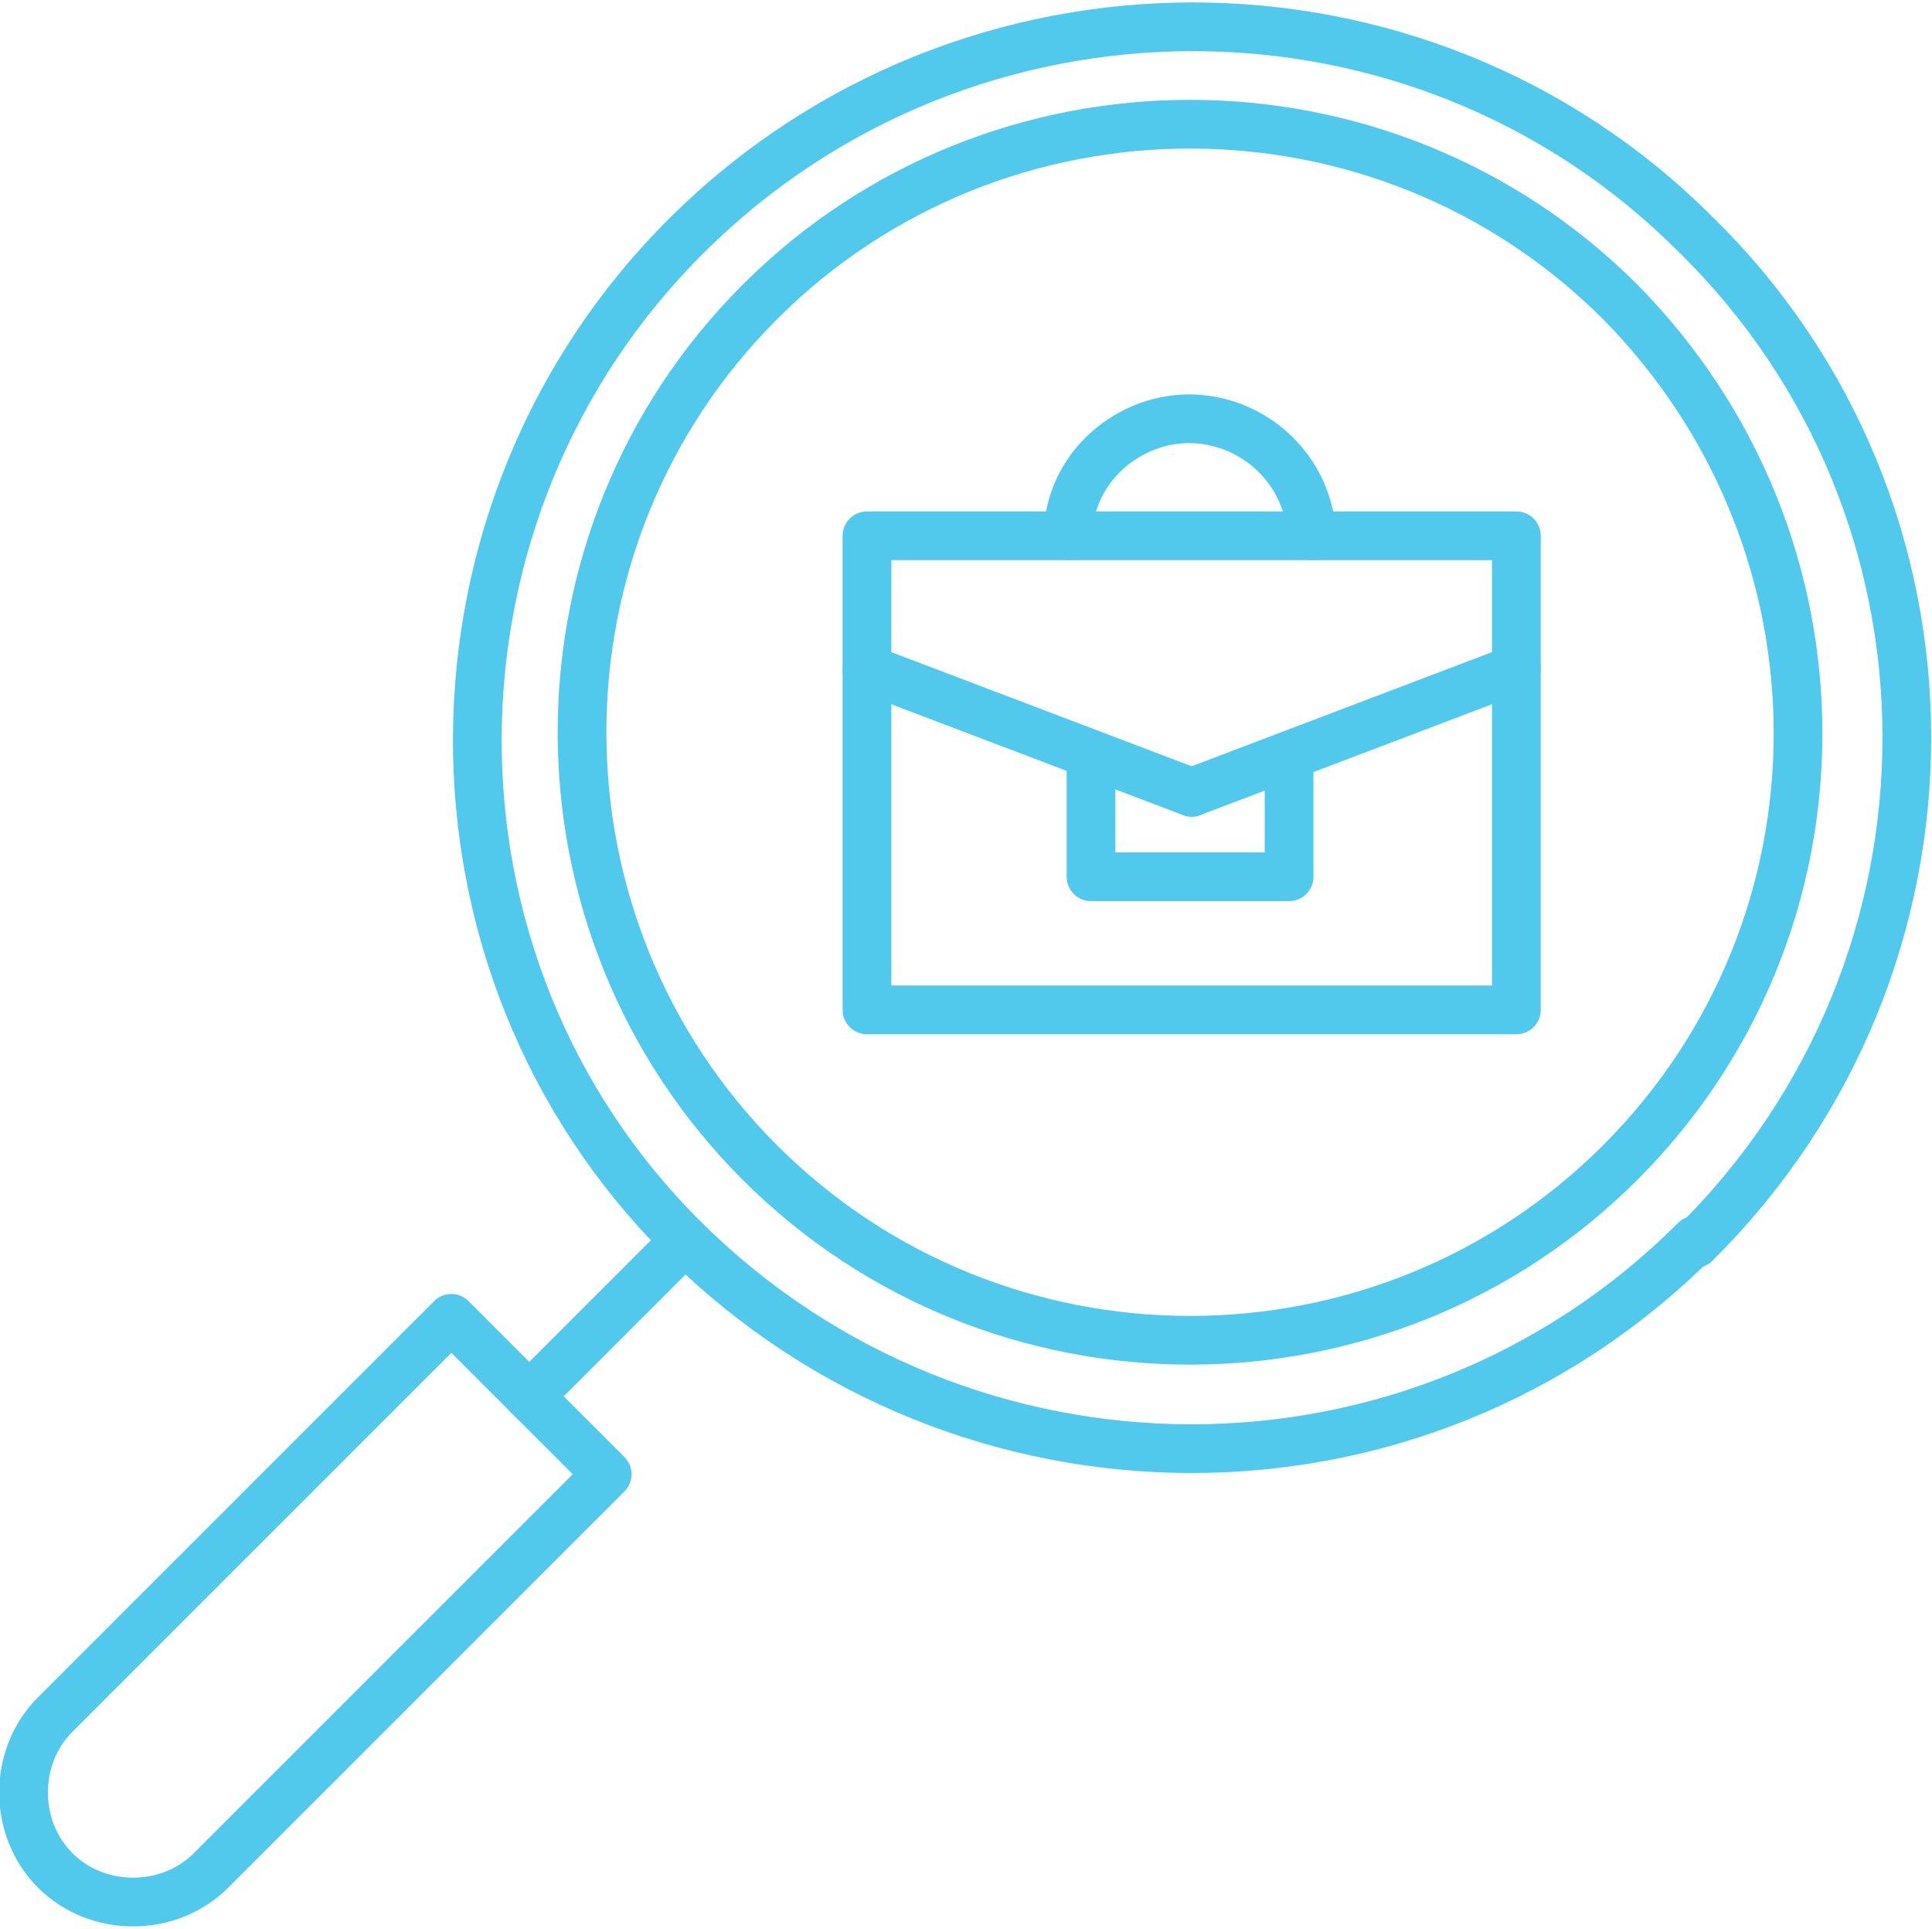 <?xml version="1.0" encoding="UTF-8"?>
<svg id="Layer_1" data-name="Layer 1" xmlns="http://www.w3.org/2000/svg" version="1.1" viewBox="0 0 59.5 59.4">
  <defs>
    <style>
      .cls-1 {
        fill: none;
        stroke: #50c9ed;
        stroke-linecap: round;
        stroke-linejoin: round;
        stroke-width: 1.5px;
      }
    </style>
  </defs>
  <g id="Layer_2" data-name="Layer 2">
    <g id="Layer_1-2" data-name="Layer 1-2">
      <path class="cls-1" d="M1.7,57.6h0c-1.3-1.3-1.3-3.5,0-4.8l12.2-12.2,4.8,4.8-12.2,12.2c-1.3,1.3-3.5,1.3-4.8,0Z"/>
      <line class="cls-1" x1="21.1" y1="38.2" x2="16.3" y2="43"/>
      <path class="cls-1" d="M52.2,38.2c-8.6,8.6-22.5,8.5-31.1,0s-8.5-22.5.1-31c8.6-8.5,22.5-8.5,31,0,8.7,8.5,8.7,22.5,0,31.1q0,0,0,0Z"/>
      <path class="cls-1" d="M49.9,35.8c-7.3,7.3-19.2,7.3-26.5,0s-7.3-19.2,0-26.5c7.3-7.3,19.2-7.3,26.5,0,7.3,7.4,7.3,19.2,0,26.5h0Z"/>
      <polygon class="cls-1" points="46.7 31.1 26.7 31.1 26.7 21.4 26.7 16.5 46.7 16.5 46.7 31.1"/>
      <line class="cls-1" x1="36.7" y1="24.4" x2="26.7" y2="20.6"/>
      <line class="cls-1" x1="36.7" y1="24.4" x2="46.7" y2="20.6"/>
      <polyline class="cls-1" points="39.7 23.3 39.7 27 33.6 27 33.6 23.3"/>
      <path class="cls-1" d="M32.9,16.5c0-2.1,1.9-3.7,3.9-3.6,1.9.1,3.5,1.6,3.6,3.6"/>
    </g>
  </g>
</svg>